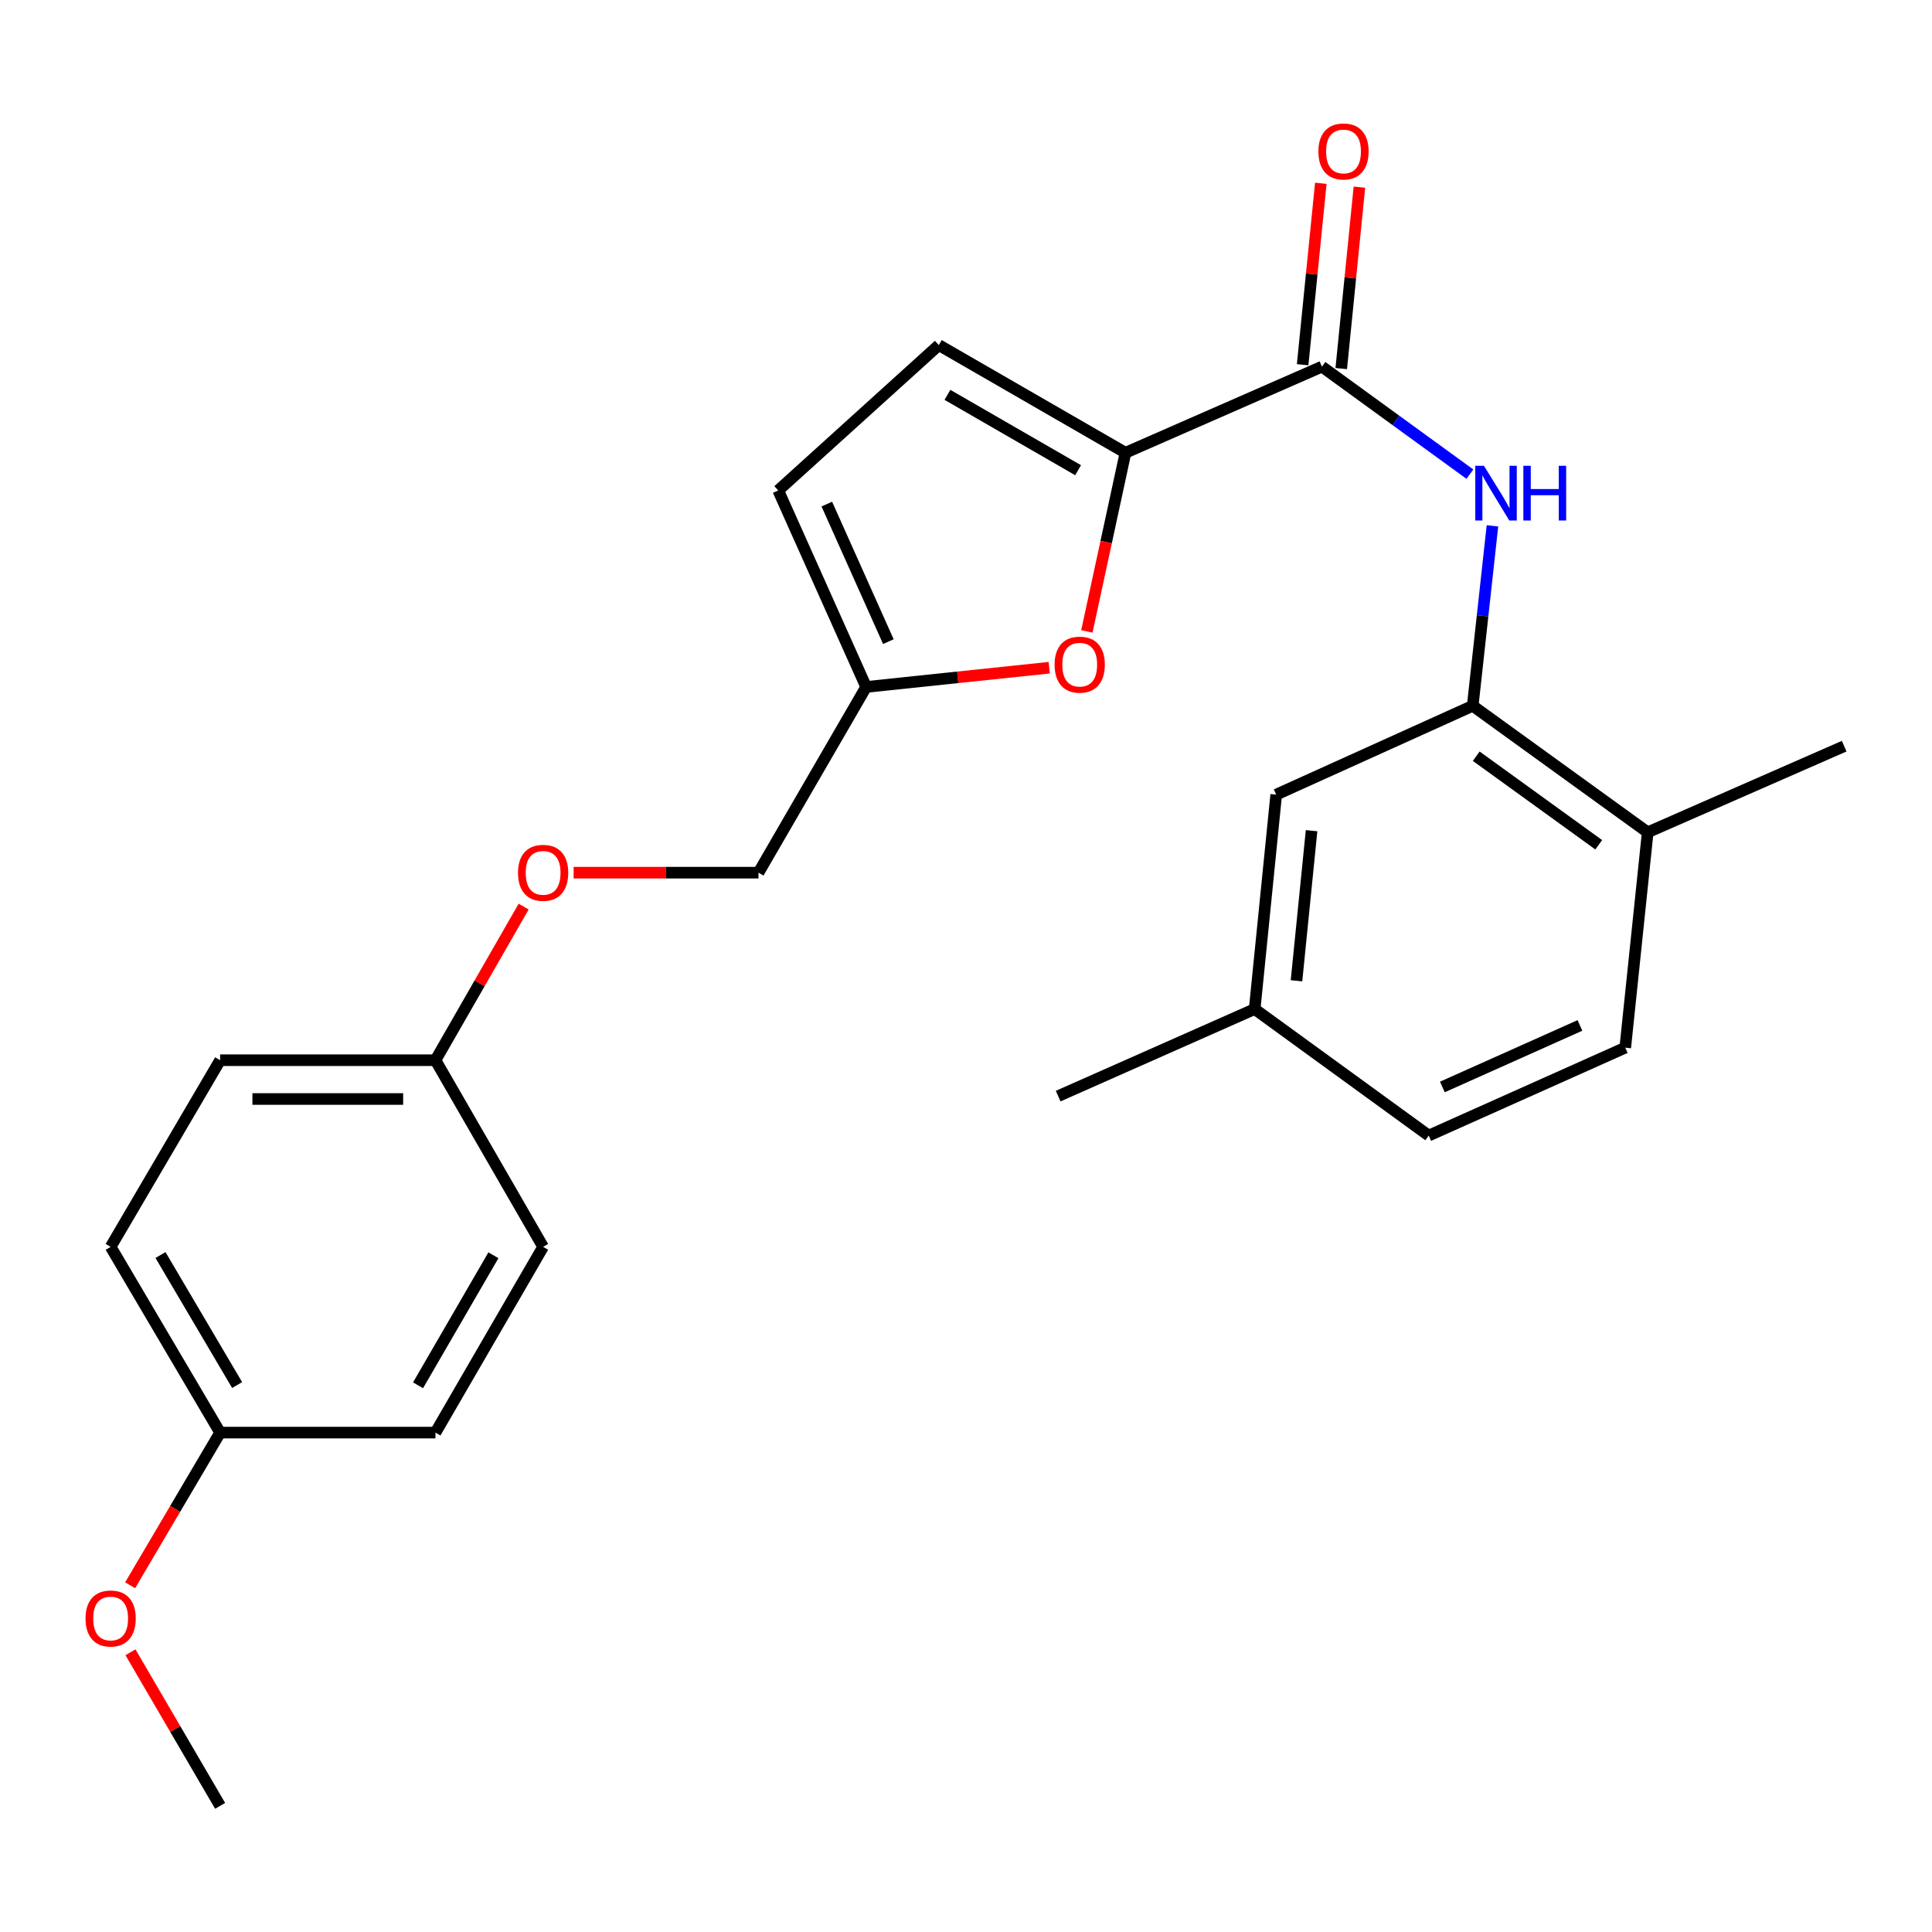 <?xml version='1.0' encoding='iso-8859-1'?>
<svg version='1.1' baseProfile='full'
              xmlns='http://www.w3.org/2000/svg'
                      xmlns:rdkit='http://www.rdkit.org/xml'
                      xmlns:xlink='http://www.w3.org/1999/xlink'
                  xml:space='preserve'
width='1000px' height='1000px' viewBox='0 0 1000 1000'>
<!-- END OF HEADER -->
<rect style='opacity:1.0;fill:#FFFFFF;stroke:none' width='1000' height='1000' x='0' y='0'> </rect>
<path class='bond-0' d='M 582.54,234.347 L 684.236,189.774' style='fill:none;fill-rule:evenodd;stroke:#000000;stroke-width:6px;stroke-linecap:butt;stroke-linejoin:miter;stroke-opacity:1' />
<path class='bond-2' d='M 582.54,234.347 L 572.549,280.583' style='fill:none;fill-rule:evenodd;stroke:#000000;stroke-width:6px;stroke-linecap:butt;stroke-linejoin:miter;stroke-opacity:1' />
<path class='bond-2' d='M 572.549,280.583 L 562.559,326.818' style='fill:none;fill-rule:evenodd;stroke:#FF0000;stroke-width:6px;stroke-linecap:butt;stroke-linejoin:miter;stroke-opacity:1' />
<path class='bond-4' d='M 582.54,234.347 L 485.93,178.619' style='fill:none;fill-rule:evenodd;stroke:#000000;stroke-width:6px;stroke-linecap:butt;stroke-linejoin:miter;stroke-opacity:1' />
<path class='bond-4' d='M 558.016,243.38 L 490.389,204.37' style='fill:none;fill-rule:evenodd;stroke:#000000;stroke-width:6px;stroke-linecap:butt;stroke-linejoin:miter;stroke-opacity:1' />
<path class='bond-1' d='M 684.236,189.774 L 722.527,217.598' style='fill:none;fill-rule:evenodd;stroke:#000000;stroke-width:6px;stroke-linecap:butt;stroke-linejoin:miter;stroke-opacity:1' />
<path class='bond-1' d='M 722.527,217.598 L 760.819,245.423' style='fill:none;fill-rule:evenodd;stroke:#0000FF;stroke-width:6px;stroke-linecap:butt;stroke-linejoin:miter;stroke-opacity:1' />
<path class='bond-8' d='M 694.226,190.774 L 698.929,143.821' style='fill:none;fill-rule:evenodd;stroke:#000000;stroke-width:6px;stroke-linecap:butt;stroke-linejoin:miter;stroke-opacity:1' />
<path class='bond-8' d='M 698.929,143.821 L 703.632,96.867' style='fill:none;fill-rule:evenodd;stroke:#FF0000;stroke-width:6px;stroke-linecap:butt;stroke-linejoin:miter;stroke-opacity:1' />
<path class='bond-8' d='M 674.247,188.773 L 678.951,141.819' style='fill:none;fill-rule:evenodd;stroke:#000000;stroke-width:6px;stroke-linecap:butt;stroke-linejoin:miter;stroke-opacity:1' />
<path class='bond-8' d='M 678.951,141.819 L 683.654,94.866' style='fill:none;fill-rule:evenodd;stroke:#FF0000;stroke-width:6px;stroke-linecap:butt;stroke-linejoin:miter;stroke-opacity:1' />
<path class='bond-3' d='M 772.487,272.179 L 767.38,318.752' style='fill:none;fill-rule:evenodd;stroke:#0000FF;stroke-width:6px;stroke-linecap:butt;stroke-linejoin:miter;stroke-opacity:1' />
<path class='bond-3' d='M 767.38,318.752 L 762.274,365.324' style='fill:none;fill-rule:evenodd;stroke:#000000;stroke-width:6px;stroke-linecap:butt;stroke-linejoin:miter;stroke-opacity:1' />
<path class='bond-5' d='M 543.08,345.6 L 495.699,350.582' style='fill:none;fill-rule:evenodd;stroke:#FF0000;stroke-width:6px;stroke-linecap:butt;stroke-linejoin:miter;stroke-opacity:1' />
<path class='bond-5' d='M 495.699,350.582 L 448.317,355.564' style='fill:none;fill-rule:evenodd;stroke:#000000;stroke-width:6px;stroke-linecap:butt;stroke-linejoin:miter;stroke-opacity:1' />
<path class='bond-7' d='M 762.274,365.324 L 852.849,430.802' style='fill:none;fill-rule:evenodd;stroke:#000000;stroke-width:6px;stroke-linecap:butt;stroke-linejoin:miter;stroke-opacity:1' />
<path class='bond-7' d='M 764.097,391.418 L 827.5,437.252' style='fill:none;fill-rule:evenodd;stroke:#000000;stroke-width:6px;stroke-linecap:butt;stroke-linejoin:miter;stroke-opacity:1' />
<path class='bond-9' d='M 762.274,365.324 L 660.566,411.304' style='fill:none;fill-rule:evenodd;stroke:#000000;stroke-width:6px;stroke-linecap:butt;stroke-linejoin:miter;stroke-opacity:1' />
<path class='bond-6' d='M 485.93,178.619 L 402.806,253.857' style='fill:none;fill-rule:evenodd;stroke:#000000;stroke-width:6px;stroke-linecap:butt;stroke-linejoin:miter;stroke-opacity:1' />
<path class='bond-12' d='M 448.317,355.564 L 392.589,451.694' style='fill:none;fill-rule:evenodd;stroke:#000000;stroke-width:6px;stroke-linecap:butt;stroke-linejoin:miter;stroke-opacity:1' />
<path class='bond-25' d='M 448.317,355.564 L 402.806,253.857' style='fill:none;fill-rule:evenodd;stroke:#000000;stroke-width:6px;stroke-linecap:butt;stroke-linejoin:miter;stroke-opacity:1' />
<path class='bond-25' d='M 459.818,332.107 L 427.96,260.912' style='fill:none;fill-rule:evenodd;stroke:#000000;stroke-width:6px;stroke-linecap:butt;stroke-linejoin:miter;stroke-opacity:1' />
<path class='bond-10' d='M 852.849,430.802 L 841.226,542.27' style='fill:none;fill-rule:evenodd;stroke:#000000;stroke-width:6px;stroke-linecap:butt;stroke-linejoin:miter;stroke-opacity:1' />
<path class='bond-22' d='M 852.849,430.802 L 954.545,386.217' style='fill:none;fill-rule:evenodd;stroke:#000000;stroke-width:6px;stroke-linecap:butt;stroke-linejoin:miter;stroke-opacity:1' />
<path class='bond-14' d='M 660.566,411.304 L 649.412,522.292' style='fill:none;fill-rule:evenodd;stroke:#000000;stroke-width:6px;stroke-linecap:butt;stroke-linejoin:miter;stroke-opacity:1' />
<path class='bond-14' d='M 678.871,429.96 L 671.063,507.651' style='fill:none;fill-rule:evenodd;stroke:#000000;stroke-width:6px;stroke-linecap:butt;stroke-linejoin:miter;stroke-opacity:1' />
<path class='bond-26' d='M 841.226,542.27 L 739.507,587.769' style='fill:none;fill-rule:evenodd;stroke:#000000;stroke-width:6px;stroke-linecap:butt;stroke-linejoin:miter;stroke-opacity:1' />
<path class='bond-26' d='M 817.77,530.766 L 746.567,562.616' style='fill:none;fill-rule:evenodd;stroke:#000000;stroke-width:6px;stroke-linecap:butt;stroke-linejoin:miter;stroke-opacity:1' />
<path class='bond-11' d='M 296.908,451.694 L 344.748,451.694' style='fill:none;fill-rule:evenodd;stroke:#FF0000;stroke-width:6px;stroke-linecap:butt;stroke-linejoin:miter;stroke-opacity:1' />
<path class='bond-11' d='M 344.748,451.694 L 392.589,451.694' style='fill:none;fill-rule:evenodd;stroke:#000000;stroke-width:6px;stroke-linecap:butt;stroke-linejoin:miter;stroke-opacity:1' />
<path class='bond-13' d='M 271.04,469.253 L 248.217,509.007' style='fill:none;fill-rule:evenodd;stroke:#FF0000;stroke-width:6px;stroke-linecap:butt;stroke-linejoin:miter;stroke-opacity:1' />
<path class='bond-13' d='M 248.217,509.007 L 225.393,548.762' style='fill:none;fill-rule:evenodd;stroke:#000000;stroke-width:6px;stroke-linecap:butt;stroke-linejoin:miter;stroke-opacity:1' />
<path class='bond-17' d='M 225.393,548.762 L 281.121,645.371' style='fill:none;fill-rule:evenodd;stroke:#000000;stroke-width:6px;stroke-linecap:butt;stroke-linejoin:miter;stroke-opacity:1' />
<path class='bond-18' d='M 225.393,548.762 L 113.936,548.762' style='fill:none;fill-rule:evenodd;stroke:#000000;stroke-width:6px;stroke-linecap:butt;stroke-linejoin:miter;stroke-opacity:1' />
<path class='bond-18' d='M 208.674,568.84 L 130.655,568.84' style='fill:none;fill-rule:evenodd;stroke:#000000;stroke-width:6px;stroke-linecap:butt;stroke-linejoin:miter;stroke-opacity:1' />
<path class='bond-16' d='M 649.412,522.292 L 739.507,587.769' style='fill:none;fill-rule:evenodd;stroke:#000000;stroke-width:6px;stroke-linecap:butt;stroke-linejoin:miter;stroke-opacity:1' />
<path class='bond-23' d='M 649.412,522.292 L 547.704,567.345' style='fill:none;fill-rule:evenodd;stroke:#000000;stroke-width:6px;stroke-linecap:butt;stroke-linejoin:miter;stroke-opacity:1' />
<path class='bond-15' d='M 113.936,741.513 L 57.271,645.371' style='fill:none;fill-rule:evenodd;stroke:#000000;stroke-width:6px;stroke-linecap:butt;stroke-linejoin:miter;stroke-opacity:1' />
<path class='bond-15' d='M 122.734,716.897 L 83.068,649.598' style='fill:none;fill-rule:evenodd;stroke:#000000;stroke-width:6px;stroke-linecap:butt;stroke-linejoin:miter;stroke-opacity:1' />
<path class='bond-21' d='M 113.936,741.513 L 90.646,781.023' style='fill:none;fill-rule:evenodd;stroke:#000000;stroke-width:6px;stroke-linecap:butt;stroke-linejoin:miter;stroke-opacity:1' />
<path class='bond-21' d='M 90.646,781.023 L 67.356,820.533' style='fill:none;fill-rule:evenodd;stroke:#FF0000;stroke-width:6px;stroke-linecap:butt;stroke-linejoin:miter;stroke-opacity:1' />
<path class='bond-27' d='M 113.936,741.513 L 225.393,741.513' style='fill:none;fill-rule:evenodd;stroke:#000000;stroke-width:6px;stroke-linecap:butt;stroke-linejoin:miter;stroke-opacity:1' />
<path class='bond-20' d='M 281.121,645.371 L 225.393,741.513' style='fill:none;fill-rule:evenodd;stroke:#000000;stroke-width:6px;stroke-linecap:butt;stroke-linejoin:miter;stroke-opacity:1' />
<path class='bond-20' d='M 255.391,649.724 L 216.381,717.023' style='fill:none;fill-rule:evenodd;stroke:#000000;stroke-width:6px;stroke-linecap:butt;stroke-linejoin:miter;stroke-opacity:1' />
<path class='bond-19' d='M 113.936,548.762 L 57.271,645.371' style='fill:none;fill-rule:evenodd;stroke:#000000;stroke-width:6px;stroke-linecap:butt;stroke-linejoin:miter;stroke-opacity:1' />
<path class='bond-24' d='M 67.528,855.213 L 90.732,894.962' style='fill:none;fill-rule:evenodd;stroke:#FF0000;stroke-width:6px;stroke-linecap:butt;stroke-linejoin:miter;stroke-opacity:1' />
<path class='bond-24' d='M 90.732,894.962 L 113.936,934.71' style='fill:none;fill-rule:evenodd;stroke:#000000;stroke-width:6px;stroke-linecap:butt;stroke-linejoin:miter;stroke-opacity:1' />
<path  class='atom-2' d='M 768.083 241.091
L 777.363 256.091
Q 778.283 257.571, 779.763 260.251
Q 781.243 262.931, 781.323 263.091
L 781.323 241.091
L 785.083 241.091
L 785.083 269.411
L 781.203 269.411
L 771.243 253.011
Q 770.083 251.091, 768.843 248.891
Q 767.643 246.691, 767.283 246.011
L 767.283 269.411
L 763.603 269.411
L 763.603 241.091
L 768.083 241.091
' fill='#0000FF'/>
<path  class='atom-2' d='M 788.483 241.091
L 792.323 241.091
L 792.323 253.131
L 806.803 253.131
L 806.803 241.091
L 810.643 241.091
L 810.643 269.411
L 806.803 269.411
L 806.803 256.331
L 792.323 256.331
L 792.323 269.411
L 788.483 269.411
L 788.483 241.091
' fill='#0000FF'/>
<path  class='atom-3' d='M 545.859 344.021
Q 545.859 337.221, 549.219 333.421
Q 552.579 329.621, 558.859 329.621
Q 565.139 329.621, 568.499 333.421
Q 571.859 337.221, 571.859 344.021
Q 571.859 350.901, 568.459 354.821
Q 565.059 358.701, 558.859 358.701
Q 552.619 358.701, 549.219 354.821
Q 545.859 350.941, 545.859 344.021
M 558.859 355.501
Q 563.179 355.501, 565.499 352.621
Q 567.859 349.701, 567.859 344.021
Q 567.859 338.461, 565.499 335.661
Q 563.179 332.821, 558.859 332.821
Q 554.539 332.821, 552.179 335.621
Q 549.859 338.421, 549.859 344.021
Q 549.859 349.741, 552.179 352.621
Q 554.539 355.501, 558.859 355.501
' fill='#FF0000'/>
<path  class='atom-9' d='M 682.402 78.386
Q 682.402 71.586, 685.762 67.786
Q 689.122 63.986, 695.402 63.986
Q 701.682 63.986, 705.042 67.786
Q 708.402 71.586, 708.402 78.386
Q 708.402 85.266, 705.002 89.186
Q 701.602 93.066, 695.402 93.066
Q 689.162 93.066, 685.762 89.186
Q 682.402 85.306, 682.402 78.386
M 695.402 89.866
Q 699.722 89.866, 702.042 86.986
Q 704.402 84.066, 704.402 78.386
Q 704.402 72.826, 702.042 70.026
Q 699.722 67.186, 695.402 67.186
Q 691.082 67.186, 688.722 69.986
Q 686.402 72.786, 686.402 78.386
Q 686.402 84.106, 688.722 86.986
Q 691.082 89.866, 695.402 89.866
' fill='#FF0000'/>
<path  class='atom-12' d='M 268.121 451.774
Q 268.121 444.974, 271.481 441.174
Q 274.841 437.374, 281.121 437.374
Q 287.401 437.374, 290.761 441.174
Q 294.121 444.974, 294.121 451.774
Q 294.121 458.654, 290.721 462.574
Q 287.321 466.454, 281.121 466.454
Q 274.881 466.454, 271.481 462.574
Q 268.121 458.694, 268.121 451.774
M 281.121 463.254
Q 285.441 463.254, 287.761 460.374
Q 290.121 457.454, 290.121 451.774
Q 290.121 446.214, 287.761 443.414
Q 285.441 440.574, 281.121 440.574
Q 276.801 440.574, 274.441 443.374
Q 272.121 446.174, 272.121 451.774
Q 272.121 457.494, 274.441 460.374
Q 276.801 463.254, 281.121 463.254
' fill='#FF0000'/>
<path  class='atom-22' d='M 44.271 837.723
Q 44.271 830.923, 47.631 827.123
Q 50.991 823.323, 57.271 823.323
Q 63.551 823.323, 66.911 827.123
Q 70.271 830.923, 70.271 837.723
Q 70.271 844.603, 66.871 848.523
Q 63.471 852.403, 57.271 852.403
Q 51.031 852.403, 47.631 848.523
Q 44.271 844.643, 44.271 837.723
M 57.271 849.203
Q 61.591 849.203, 63.911 846.323
Q 66.271 843.403, 66.271 837.723
Q 66.271 832.163, 63.911 829.363
Q 61.591 826.523, 57.271 826.523
Q 52.951 826.523, 50.591 829.323
Q 48.271 832.123, 48.271 837.723
Q 48.271 843.443, 50.591 846.323
Q 52.951 849.203, 57.271 849.203
' fill='#FF0000'/>
</svg>
